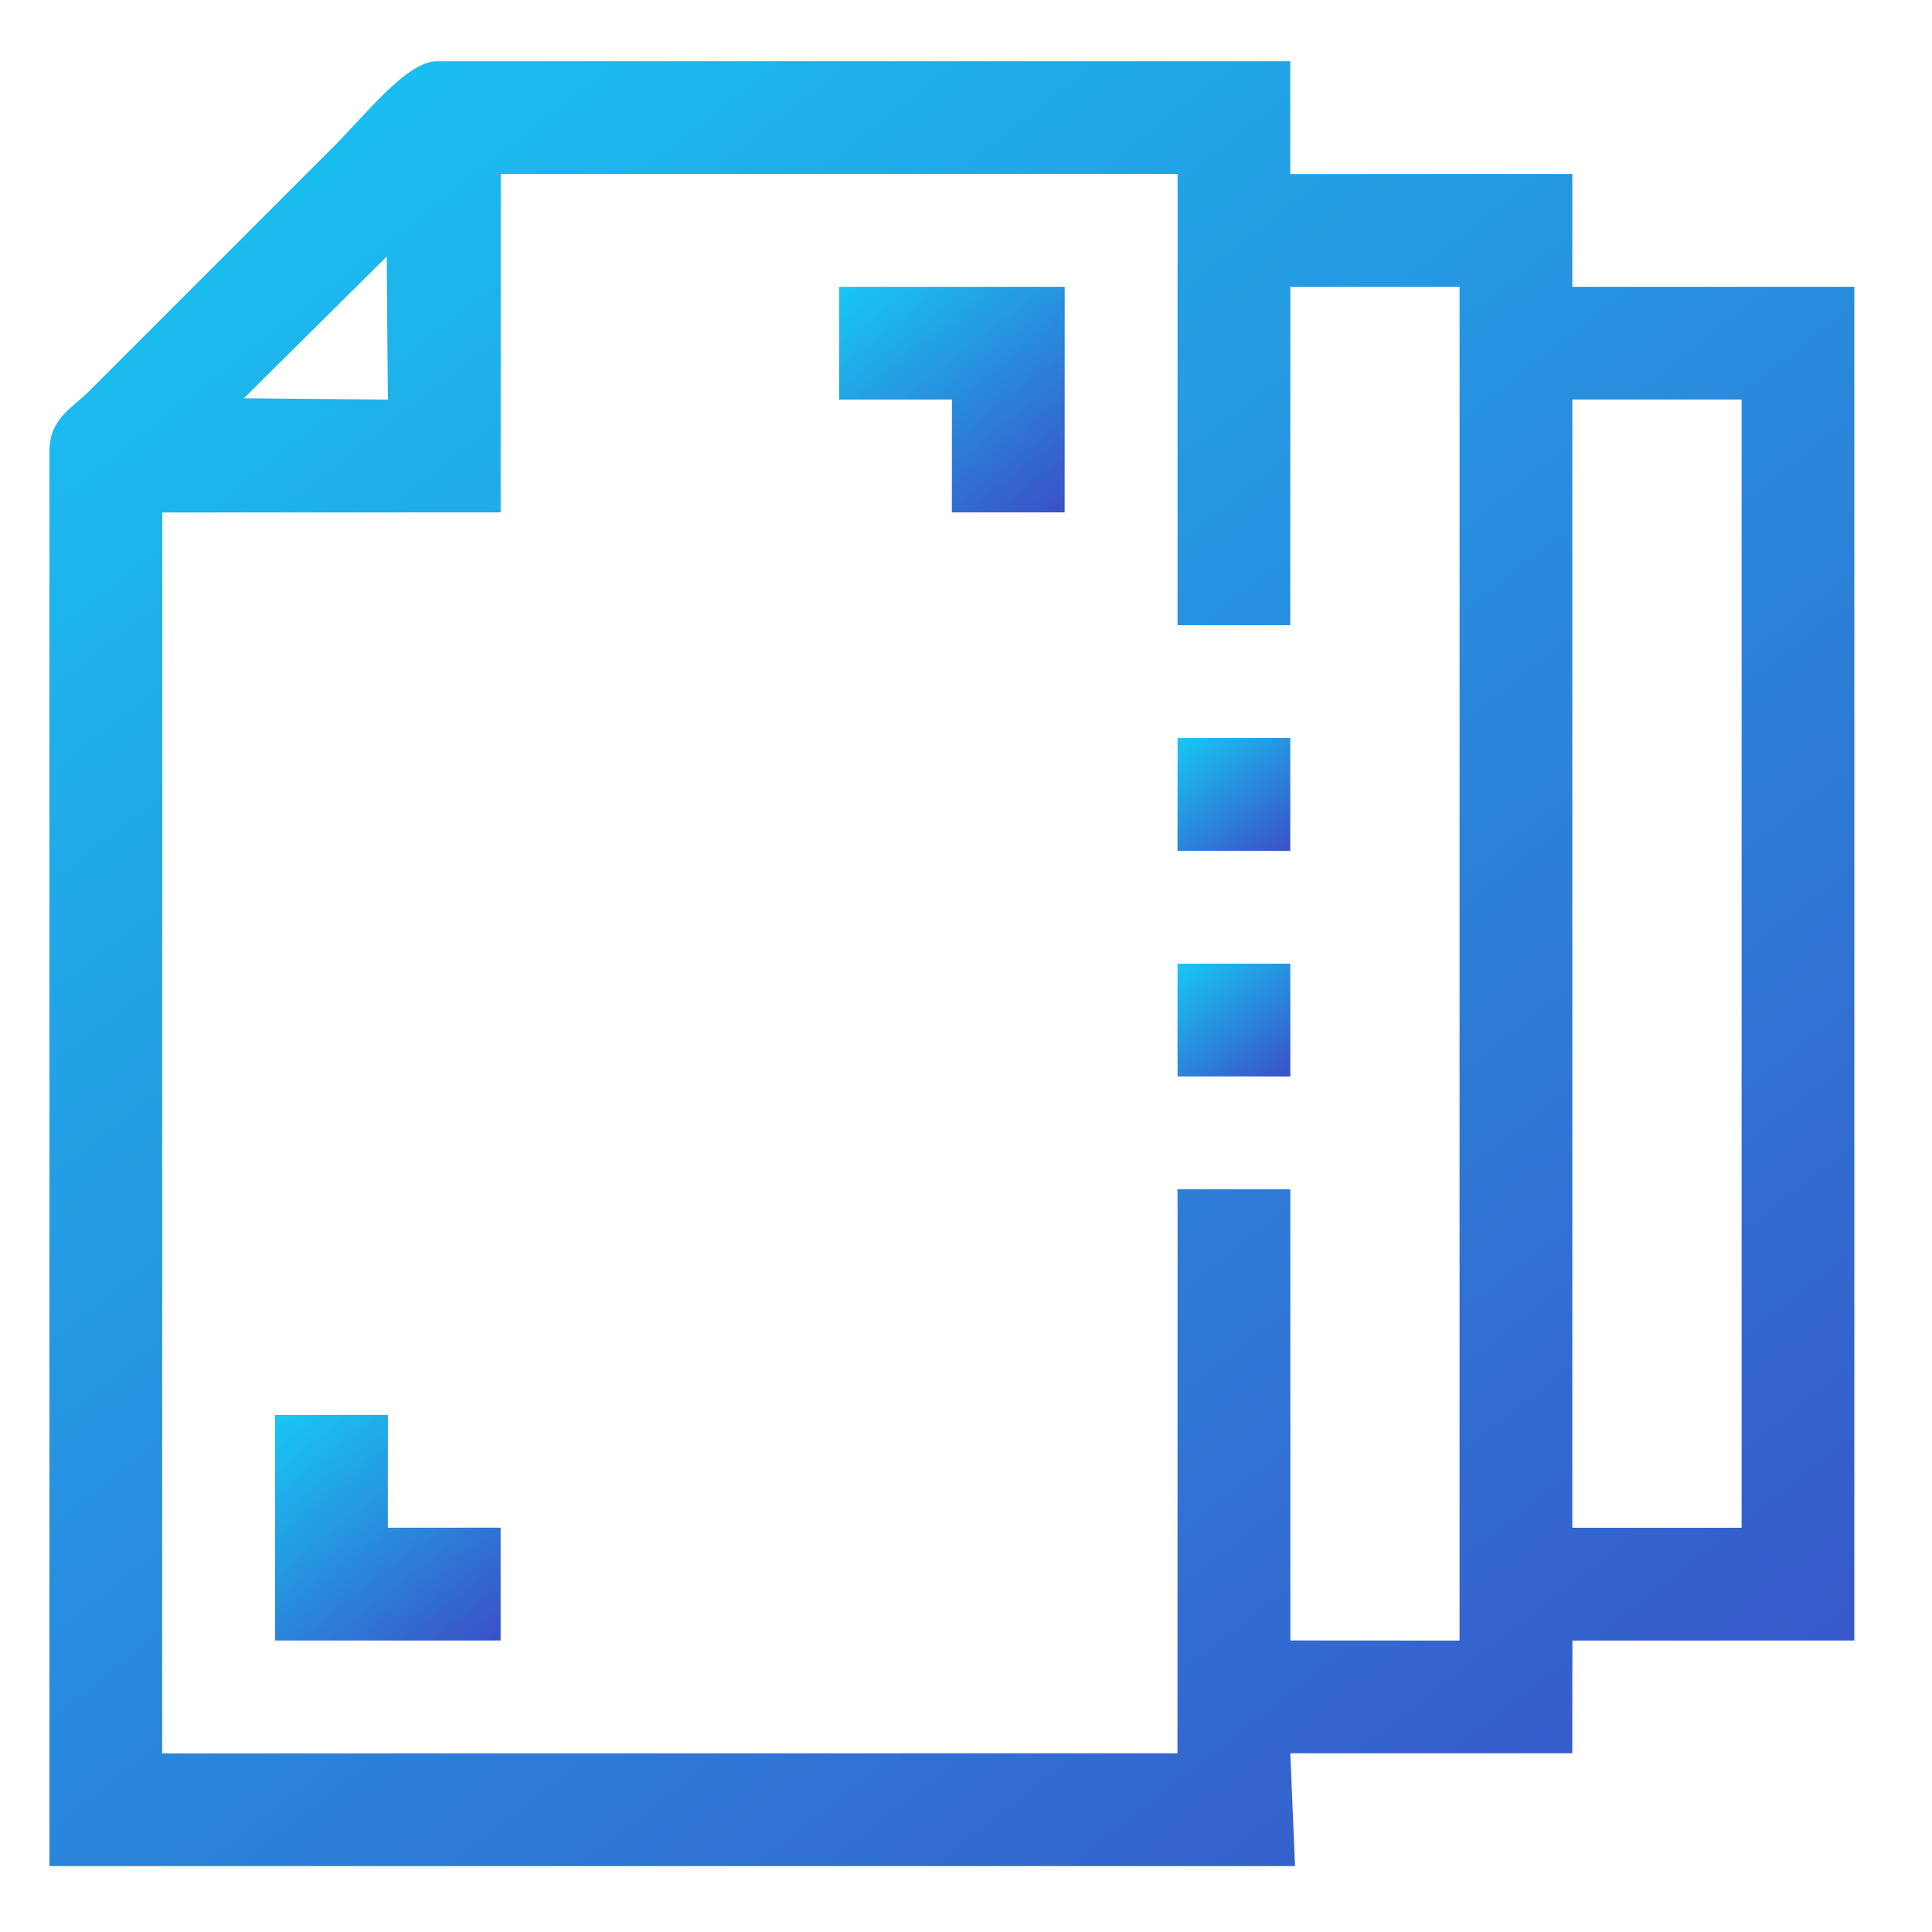 <?xml version="1.0" encoding="UTF-8"?>
<!DOCTYPE svg PUBLIC "-//W3C//DTD SVG 1.1//EN" "http://www.w3.org/Graphics/SVG/1.1/DTD/svg11.dtd">
<!-- Creator: CorelDRAW 2019 (64-Bit) -->
<svg xmlns="http://www.w3.org/2000/svg" xml:space="preserve" width="145mm" height="145mm" version="1.1" style="shape-rendering:geometricPrecision; text-rendering:geometricPrecision; image-rendering:optimizeQuality; fill-rule:evenodd; clip-rule:evenodd"
viewBox="0 0 14500 14500"
 xmlns:xlink="http://www.w3.org/1999/xlink"
 xmlns:xodm="http://www.corel.com/coreldraw/odm/2003">
	<defs>
		<linearGradient spreadMethod="pad" id="gradient" x1="87%" y1="111%" x2="0%" y2="0%">
			<stop offset="0%" style="stop-color:rgb(58, 80, 198);stop-opacity:1;" />
			<stop offset="100%" style="stop-color:rgb(23, 200, 244);stop-opacity:1;" />
		</linearGradient>
	</defs>
	
	<path fill="url(#gradient)" d="M11800.7 11007.08l-0.09 -8008.38 1270.55 -0.02 0 8467.34 -1270.6 0 0.14 -458.94zm-2962.74 -1869.72l-0.82 4021.27 -7619.97 0.76 0.69 -9313.31 2539.37 -0.71 0.63 -2539.28 5079.97 -0.72 -0.23 3387.38 846.24 -0.72 0.62 -2539.66 1270.04 -0.19 -0.26 10160.51 -1269.69 -0.81 -0.46 -3385.86 -846.98 -0.8 0.85 212.14zm-5935.53 -7211.91l8.62 1073.91 -1080.49 -10.26 1071.87 -1063.65zm-2531.26 1461.64l0 10618.27c3116.09,0 6232.18,0 9348.27,0l-35.35 -846.67 2116.41 0 0.69 -845.95 2115.98 -0.59 0 -10159.45 -2116.67 -0.15 0.13 -846.85 -2116.79 0.36 -0.04 -846.7 -6402.55 0c-226.66,0 -524.63,388.48 -782.29,646.13l-1834.44 1834.45c-129.25,129.22 -293.35,203.36 -293.35,447.15z"/>
	<polygon fill="url(#gradient)" points="2064.5,12312.28 3757.17,12312.03 3757.17,11465.4 2910.5,11466.02 2911.22,10619.12 2064.5,10619.35 2063.93,11924.3 "/>
	<polygon fill="url(#gradient)" points="6297.83,2258.2 6297.6,2999.42 7144.44,2998.7 7143.88,3845.37 7990.28,3845.37 7990.76,2152.7 6297.78,2152.7 "/>
	<polygon fill="url(#gradient)" points="8837.83,8078.81 9684.64,8079.41 9683.84,7232.43 8837.68,7232.69 8837.23,7796.81 "/>
	<polygon fill="url(#gradient)" points="8837.5,6385.4 9683.84,6385.37 9683.84,5538.74 8837.87,5539.36 8837.37,6209.31 "/>
</svg>
